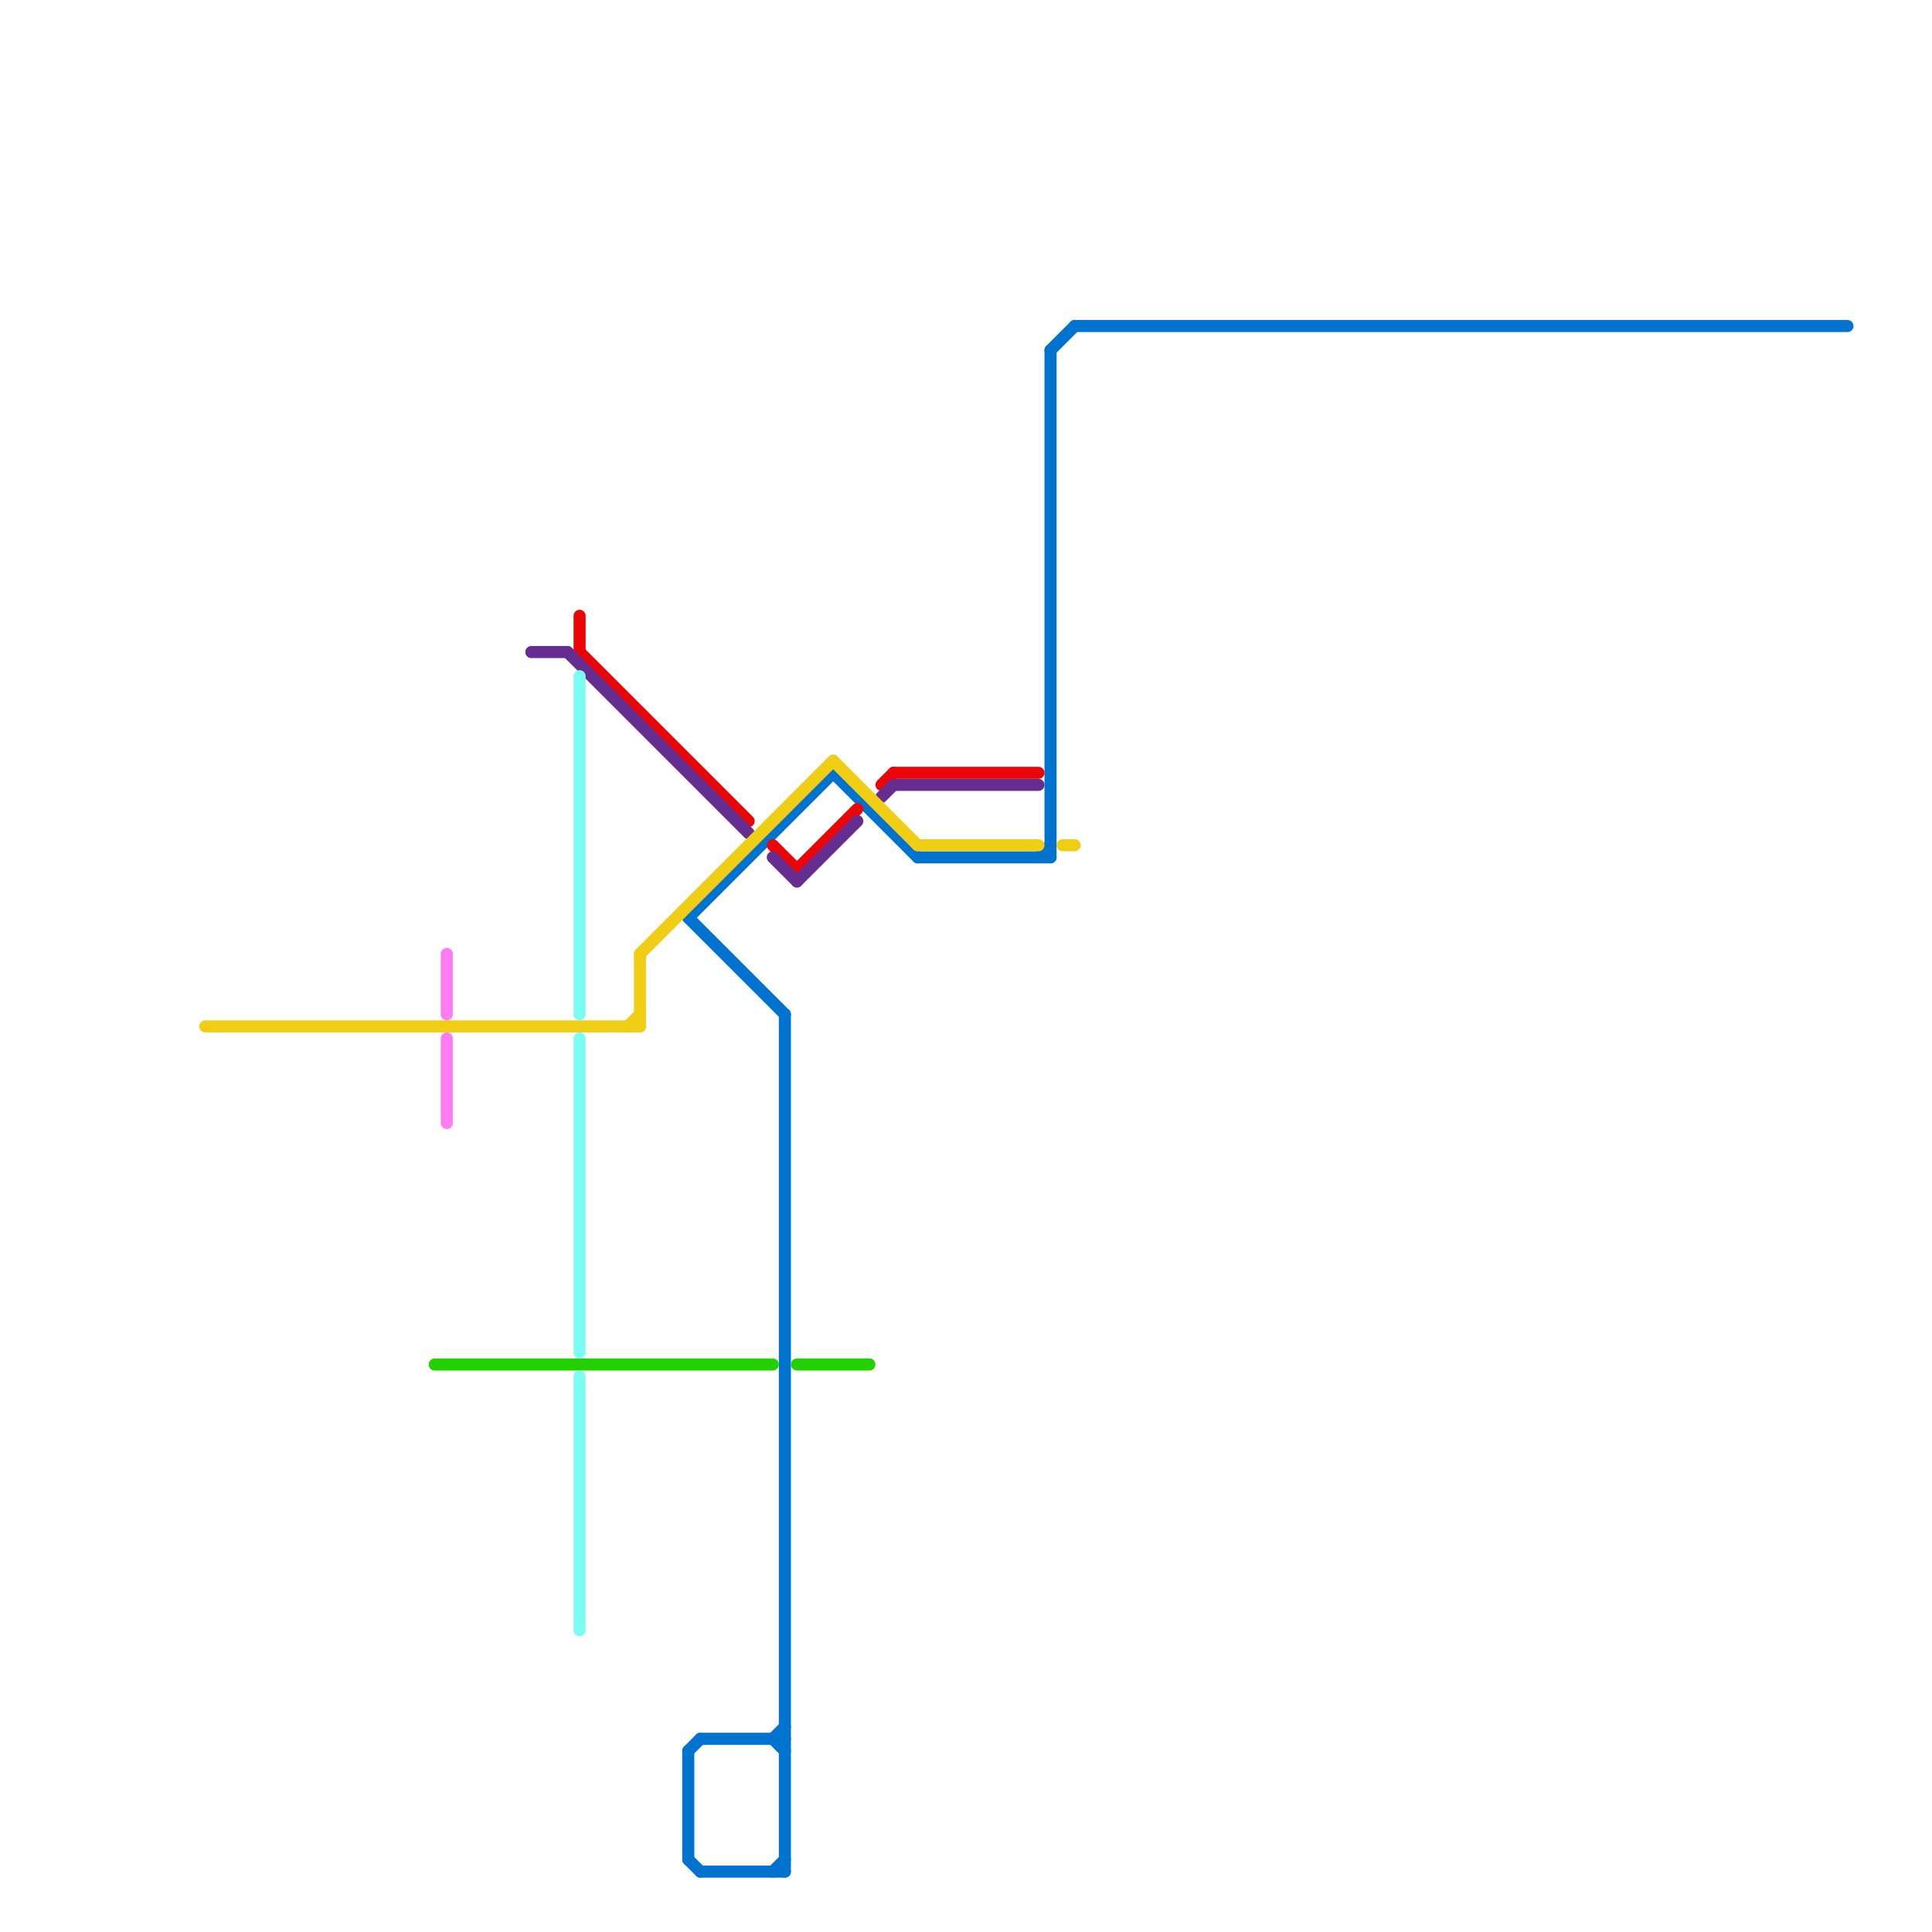 
<svg version="1.1" xmlns="http://www.w3.org/2000/svg" viewBox="0 0 160 160">
<style>text { font: 1px Helvetica; font-weight: 600; white-space: pre; dominant-baseline: central; } line { stroke-width: 1; fill: none; stroke-linecap: round; stroke-linejoin: round; } .c0 { stroke: #0073cf } .c1 { stroke: #ea0606 } .c2 { stroke: #662c90 } .c3 { stroke: #f0ce15 } .c4 { stroke: #23d100 } .c5 { stroke: #7cfdf4 } .c6 { stroke: #fd7cf2 }</style><defs><g id="ct-xf"><circle r="0.5" fill="#fff" stroke="#000" stroke-width="0.2"/></g><g id="ct"><circle r="0.5" fill="#fff" stroke="#000" stroke-width="0.1"/></g><g id="csm-xf-23d100"><circle r="0.4" fill="#fff"/><circle r="0.2" fill="#23d100"/></g><g id="csm-xf-f0ce15"><circle r="0.4" fill="#fff"/><circle r="0.2" fill="#f0ce15"/></g><g id="csm-xf-0073cf"><circle r="0.4" fill="#fff"/><circle r="0.2" fill="#0073cf"/></g><g id="csm-0073cf"><circle r="0.4" fill="#0073cf"/><circle r="0.2" fill="#fff"/></g></defs><line class="c0" x1="86" y1="71" x2="87" y2="70"/><line class="c0" x1="57" y1="76" x2="69" y2="64"/><line class="c0" x1="87" y1="29" x2="89" y2="27"/><line class="c0" x1="87" y1="29" x2="87" y2="71"/><line class="c0" x1="64" y1="144" x2="65" y2="143"/><line class="c0" x1="57" y1="76" x2="65" y2="84"/><line class="c0" x1="64" y1="155" x2="65" y2="154"/><line class="c0" x1="65" y1="84" x2="65" y2="155"/><line class="c0" x1="58" y1="155" x2="65" y2="155"/><line class="c0" x1="57" y1="154" x2="58" y2="155"/><line class="c0" x1="69" y1="64" x2="76" y2="71"/><line class="c0" x1="76" y1="71" x2="87" y2="71"/><line class="c0" x1="57" y1="145" x2="57" y2="154"/><line class="c0" x1="58" y1="144" x2="65" y2="144"/><line class="c0" x1="64" y1="144" x2="65" y2="145"/><line class="c0" x1="57" y1="145" x2="58" y2="144"/><line class="c0" x1="89" y1="27" x2="153" y2="27"/><line class="c1" x1="64" y1="70" x2="66" y2="72"/><line class="c1" x1="48" y1="54" x2="62" y2="68"/><line class="c1" x1="48" y1="51" x2="48" y2="54"/><line class="c1" x1="74" y1="64" x2="86" y2="64"/><line class="c1" x1="73" y1="65" x2="74" y2="64"/><line class="c1" x1="66" y1="72" x2="71" y2="67"/><line class="c2" x1="44" y1="54" x2="47" y2="54"/><line class="c2" x1="74" y1="65" x2="86" y2="65"/><line class="c2" x1="73" y1="66" x2="74" y2="65"/><line class="c2" x1="64" y1="71" x2="66" y2="73"/><line class="c2" x1="47" y1="54" x2="62" y2="69"/><line class="c2" x1="66" y1="73" x2="71" y2="68"/><line class="c3" x1="52" y1="85" x2="53" y2="84"/><line class="c3" x1="88" y1="70" x2="89" y2="70"/><line class="c3" x1="69" y1="63" x2="76" y2="70"/><line class="c3" x1="76" y1="70" x2="86" y2="70"/><line class="c3" x1="53" y1="79" x2="69" y2="63"/><line class="c3" x1="53" y1="79" x2="53" y2="85"/><line class="c3" x1="17" y1="85" x2="53" y2="85"/><line class="c4" x1="36" y1="113" x2="64" y2="113"/><line class="c4" x1="66" y1="113" x2="72" y2="113"/><line class="c5" x1="48" y1="56" x2="48" y2="84"/><line class="c5" x1="48" y1="114" x2="48" y2="135"/><line class="c5" x1="48" y1="86" x2="48" y2="112"/><line class="c6" x1="37" y1="79" x2="37" y2="84"/><line class="c6" x1="37" y1="86" x2="37" y2="93"/>
</svg>
